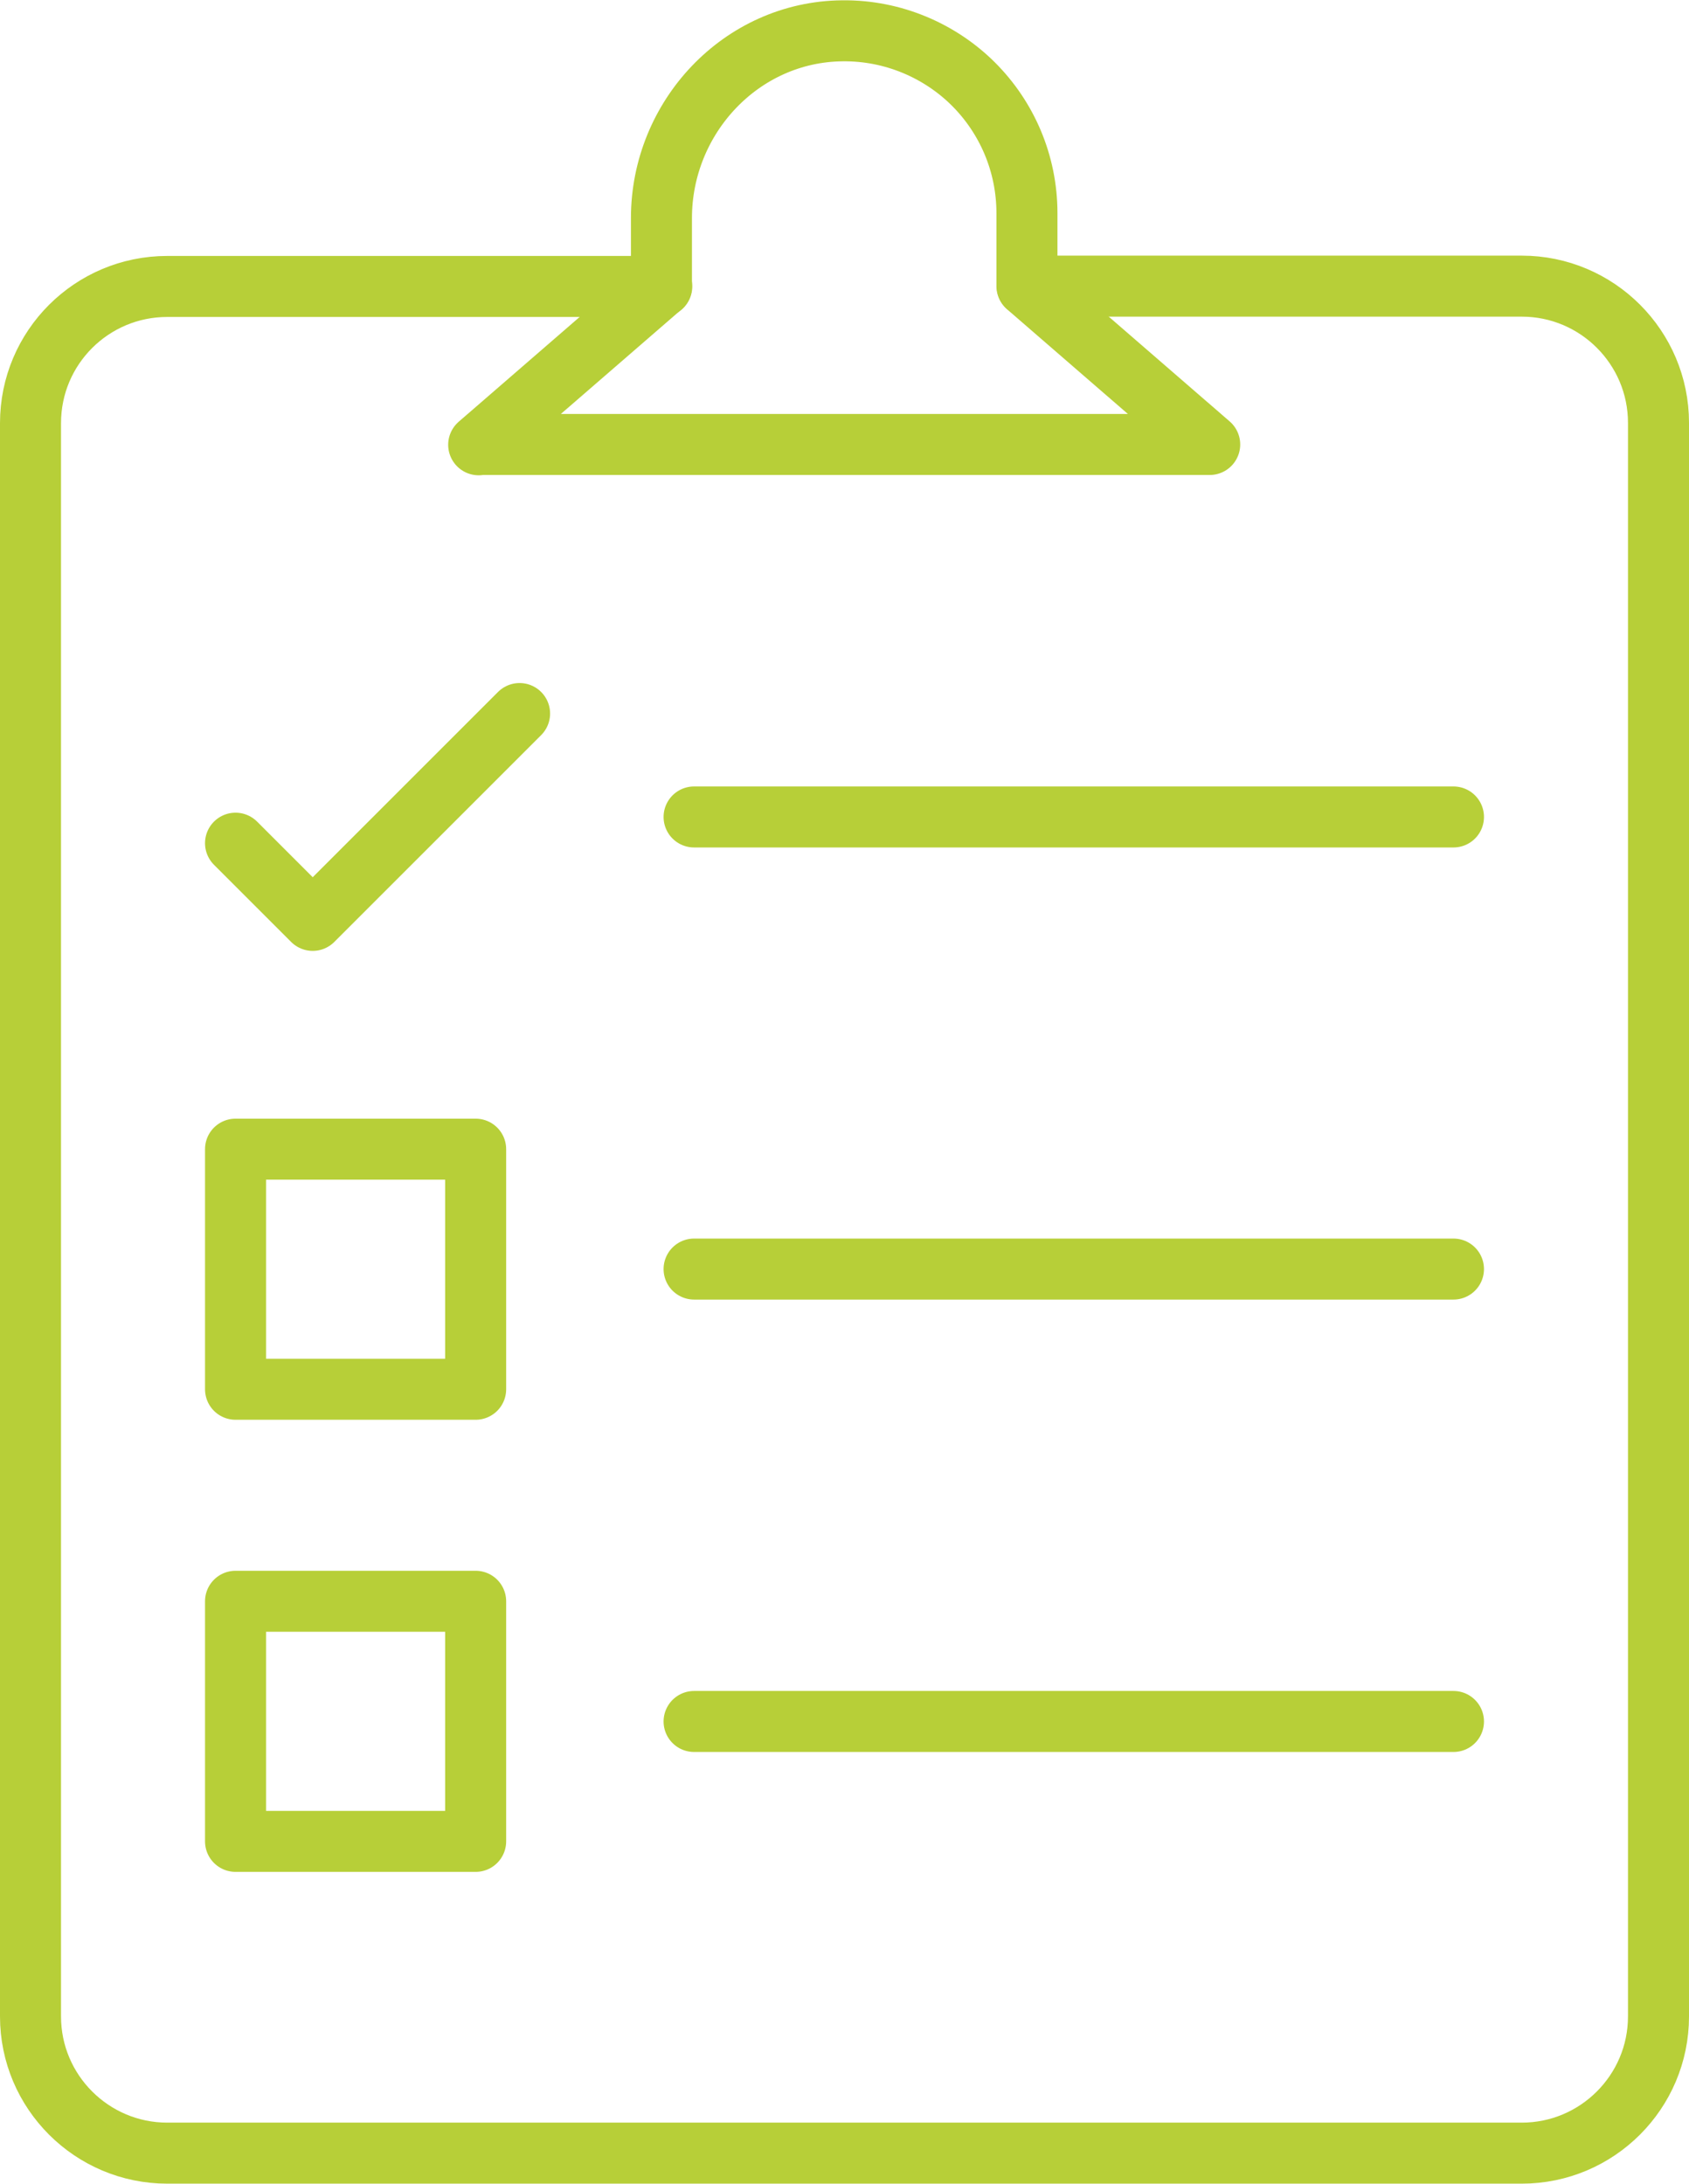 <?xml version="1.0" encoding="UTF-8"?>
<svg id="Vrstva_1" data-name="Vrstva 1" xmlns="http://www.w3.org/2000/svg" viewBox="0 0 55.36 71.59">
  <defs>
    <style>
      .cls-1 {
        fill: none;
        stroke: #b7cf38;
        stroke-linecap: round;
        stroke-linejoin: round;
        stroke-width: 2px;
      }
    </style>
  </defs>
  <g>
    <path class="cls-1" d="M33.67,9.38h16.21c2.47,0,4.48,2.01,4.48,4.48v52.24c0,2.47-2.01,4.48-4.48,4.48H5.48c-2.47,0-4.48-2.01-4.48-4.48V13.87c0-2.48,2.01-4.48,4.48-4.48h16.21"/>
    <path class="cls-1" d="M15.7,14.57h23.95l-5.99-5.19v-2.39c0-1.65-.67-3.15-1.75-4.23s-2.62-1.77-4.3-1.75c-3.31.03-5.93,2.83-5.93,6.14v2.24s-5.99,5.19-5.99,5.19Z"/>
  </g>
  <g>
    <g>
      <line class="cls-1" x1="22.75" y1="26.78" x2="47.64" y2="26.78"/>
      <polyline class="cls-1" points="7.72 27.64 10.25 30.17 17.03 23.39"/>
    </g>
    <g>
      <line class="cls-1" x1="22.75" y1="41.6" x2="47.64" y2="41.6"/>
      <rect class="cls-1" x="7.72" y="37.67" width="7.87" height="7.87"/>
    </g>
    <g>
      <line class="cls-1" x1="22.75" y1="56.43" x2="47.64" y2="56.43"/>
      <rect class="cls-1" x="7.72" y="52.49" width="7.87" height="7.87"/>
    </g>
  </g>
</svg>